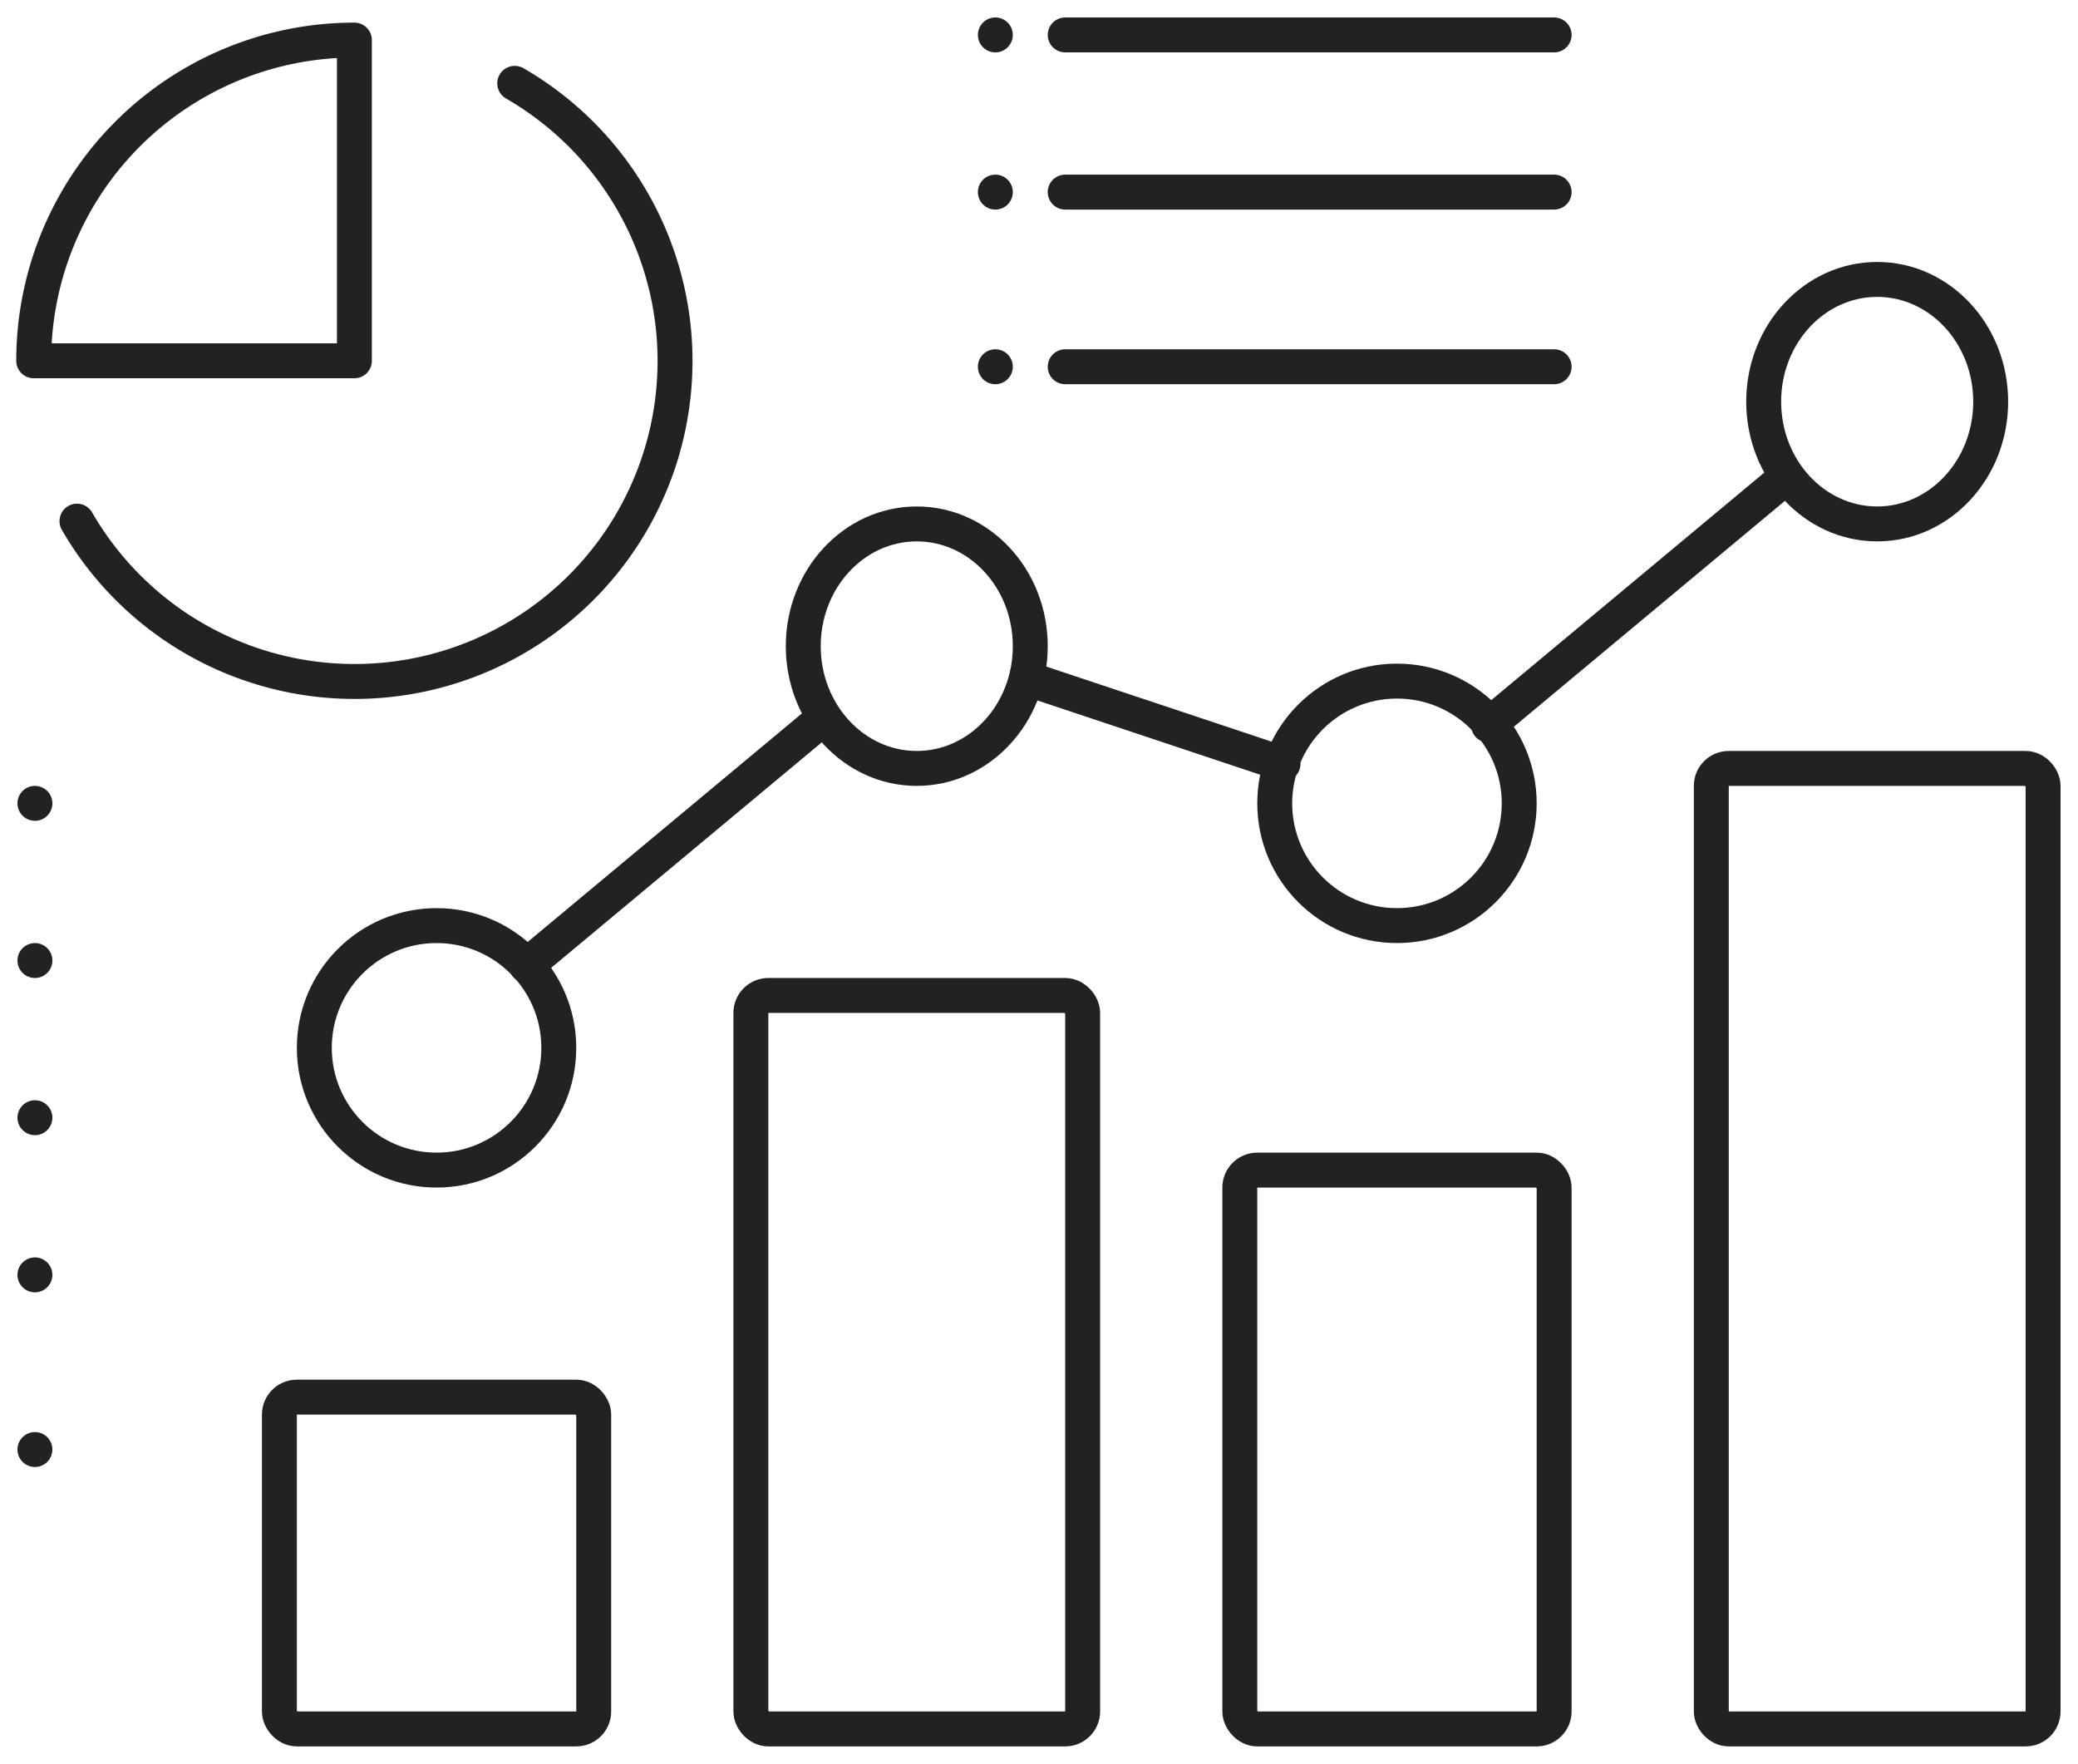 <svg xmlns="http://www.w3.org/2000/svg" xmlns:xlink="http://www.w3.org/1999/xlink" width="119" height="101" viewBox="0 0 119 101"><defs><clipPath id="clip-path"><rect id="Rectangle_32" data-name="Rectangle 32" width="119" height="101" transform="translate(0.364 0)" fill="none" stroke="#222" stroke-width="1"></rect></clipPath></defs><g id="Group_48" data-name="Group 48" transform="translate(-0.364)"><g id="Group_47" data-name="Group 47" clip-path="url(#clip-path)"><circle id="Ellipse_14" data-name="Ellipse 14" cx="7" cy="7" r="7" transform="translate(18.364 53)" fill="none" stroke="#222" stroke-linecap="round" stroke-linejoin="round" stroke-width="2"></circle><ellipse id="Ellipse_15" data-name="Ellipse 15" cx="6.5" cy="7" rx="6.5" ry="7" transform="translate(46.364 30)" fill="none" stroke="#222" stroke-linecap="round" stroke-linejoin="round" stroke-width="2"></ellipse><circle id="Ellipse_16" data-name="Ellipse 16" cx="7" cy="7" r="7" transform="translate(73.364 39)" fill="none" stroke="#222" stroke-linecap="round" stroke-linejoin="round" stroke-width="2"></circle><ellipse id="Ellipse_17" data-name="Ellipse 17" cx="6.5" cy="7" rx="6.5" ry="7" transform="translate(101.364 16)" fill="none" stroke="#222" stroke-linecap="round" stroke-linejoin="round" stroke-width="2"></ellipse><line id="Line_2" data-name="Line 2" y1="14.177" x2="17.014" transform="translate(85.607 27.344)" fill="none" stroke="#222" stroke-linecap="round" stroke-linejoin="round" stroke-width="2"></line><line id="Line_3" data-name="Line 3" x2="14.537" y2="4.846" transform="translate(59.3 38.895)" fill="none" stroke="#222" stroke-linecap="round" stroke-linejoin="round" stroke-width="2"></line><line id="Line_4" data-name="Line 4" y1="14.177" x2="17.014" transform="translate(30.516 41.117)" fill="none" stroke="#222" stroke-linecap="round" stroke-linejoin="round" stroke-width="2"></line><rect id="Rectangle_28" data-name="Rectangle 28" width="19" height="55" rx="1" transform="translate(98.364 44)" fill="none" stroke="#222" stroke-linecap="round" stroke-linejoin="round" stroke-width="2"></rect><rect id="Rectangle_29" data-name="Rectangle 29" width="18" height="32" rx="1" transform="translate(71.364 67)" fill="none" stroke="#222" stroke-linecap="round" stroke-linejoin="round" stroke-width="2"></rect><rect id="Rectangle_30" data-name="Rectangle 30" width="19" height="42" rx="1" transform="translate(43.364 57)" fill="none" stroke="#222" stroke-linecap="round" stroke-linejoin="round" stroke-width="2"></rect><rect id="Rectangle_31" data-name="Rectangle 31" width="18" height="19" rx="1" transform="translate(16.364 80)" fill="none" stroke="#222" stroke-linecap="round" stroke-linejoin="round" stroke-width="2"></rect><line id="Line_5" data-name="Line 5" transform="translate(2.364 55)" fill="none" stroke="#222" stroke-linecap="round" stroke-linejoin="round" stroke-width="2"></line><line id="Line_6" data-name="Line 6" transform="translate(2.364 46)" fill="none" stroke="#222" stroke-linecap="round" stroke-linejoin="round" stroke-width="2"></line><line id="Line_7" data-name="Line 7" transform="translate(2.364 64)" fill="none" stroke="#222" stroke-linecap="round" stroke-linejoin="round" stroke-width="2"></line><line id="Line_8" data-name="Line 8" transform="translate(2.364 73)" fill="none" stroke="#222" stroke-linecap="round" stroke-linejoin="round" stroke-width="2"></line><line id="Line_9" data-name="Line 9" transform="translate(2.364 83)" fill="none" stroke="#222" stroke-linecap="round" stroke-linejoin="round" stroke-width="2"></line><path id="Path_21" data-name="Path 21" d="M2.079,27.148A18.353,18.353,0,1,0,27.148,2.079" transform="translate(2.693 2.693)" fill="none" stroke="#222" stroke-linecap="round" stroke-linejoin="round" stroke-width="2"></path><path id="Path_22" data-name="Path 22" d="M1,19.364A18.364,18.364,0,0,1,19.364,1V19.364Z" transform="translate(1.295 1.295)" fill="none" stroke="#222" stroke-linecap="round" stroke-linejoin="round" stroke-width="2"></path><line id="Line_10" data-name="Line 10" x2="32" transform="translate(57.364 21)" fill="none" stroke="#222" stroke-linecap="round" stroke-linejoin="round" stroke-width="2" stroke-dasharray="0 4 100 0 4 100"></line><line id="Line_11" data-name="Line 11" x2="32" transform="translate(57.364 11)" fill="none" stroke="#222" stroke-linecap="round" stroke-linejoin="round" stroke-width="2" stroke-dasharray="0 4 100 0 4 100"></line><line id="Line_12" data-name="Line 12" x2="32" transform="translate(57.364 2)" fill="none" stroke="#222" stroke-linecap="round" stroke-linejoin="round" stroke-width="2" stroke-dasharray="0 4 100 0 4 100"></line></g></g></svg>